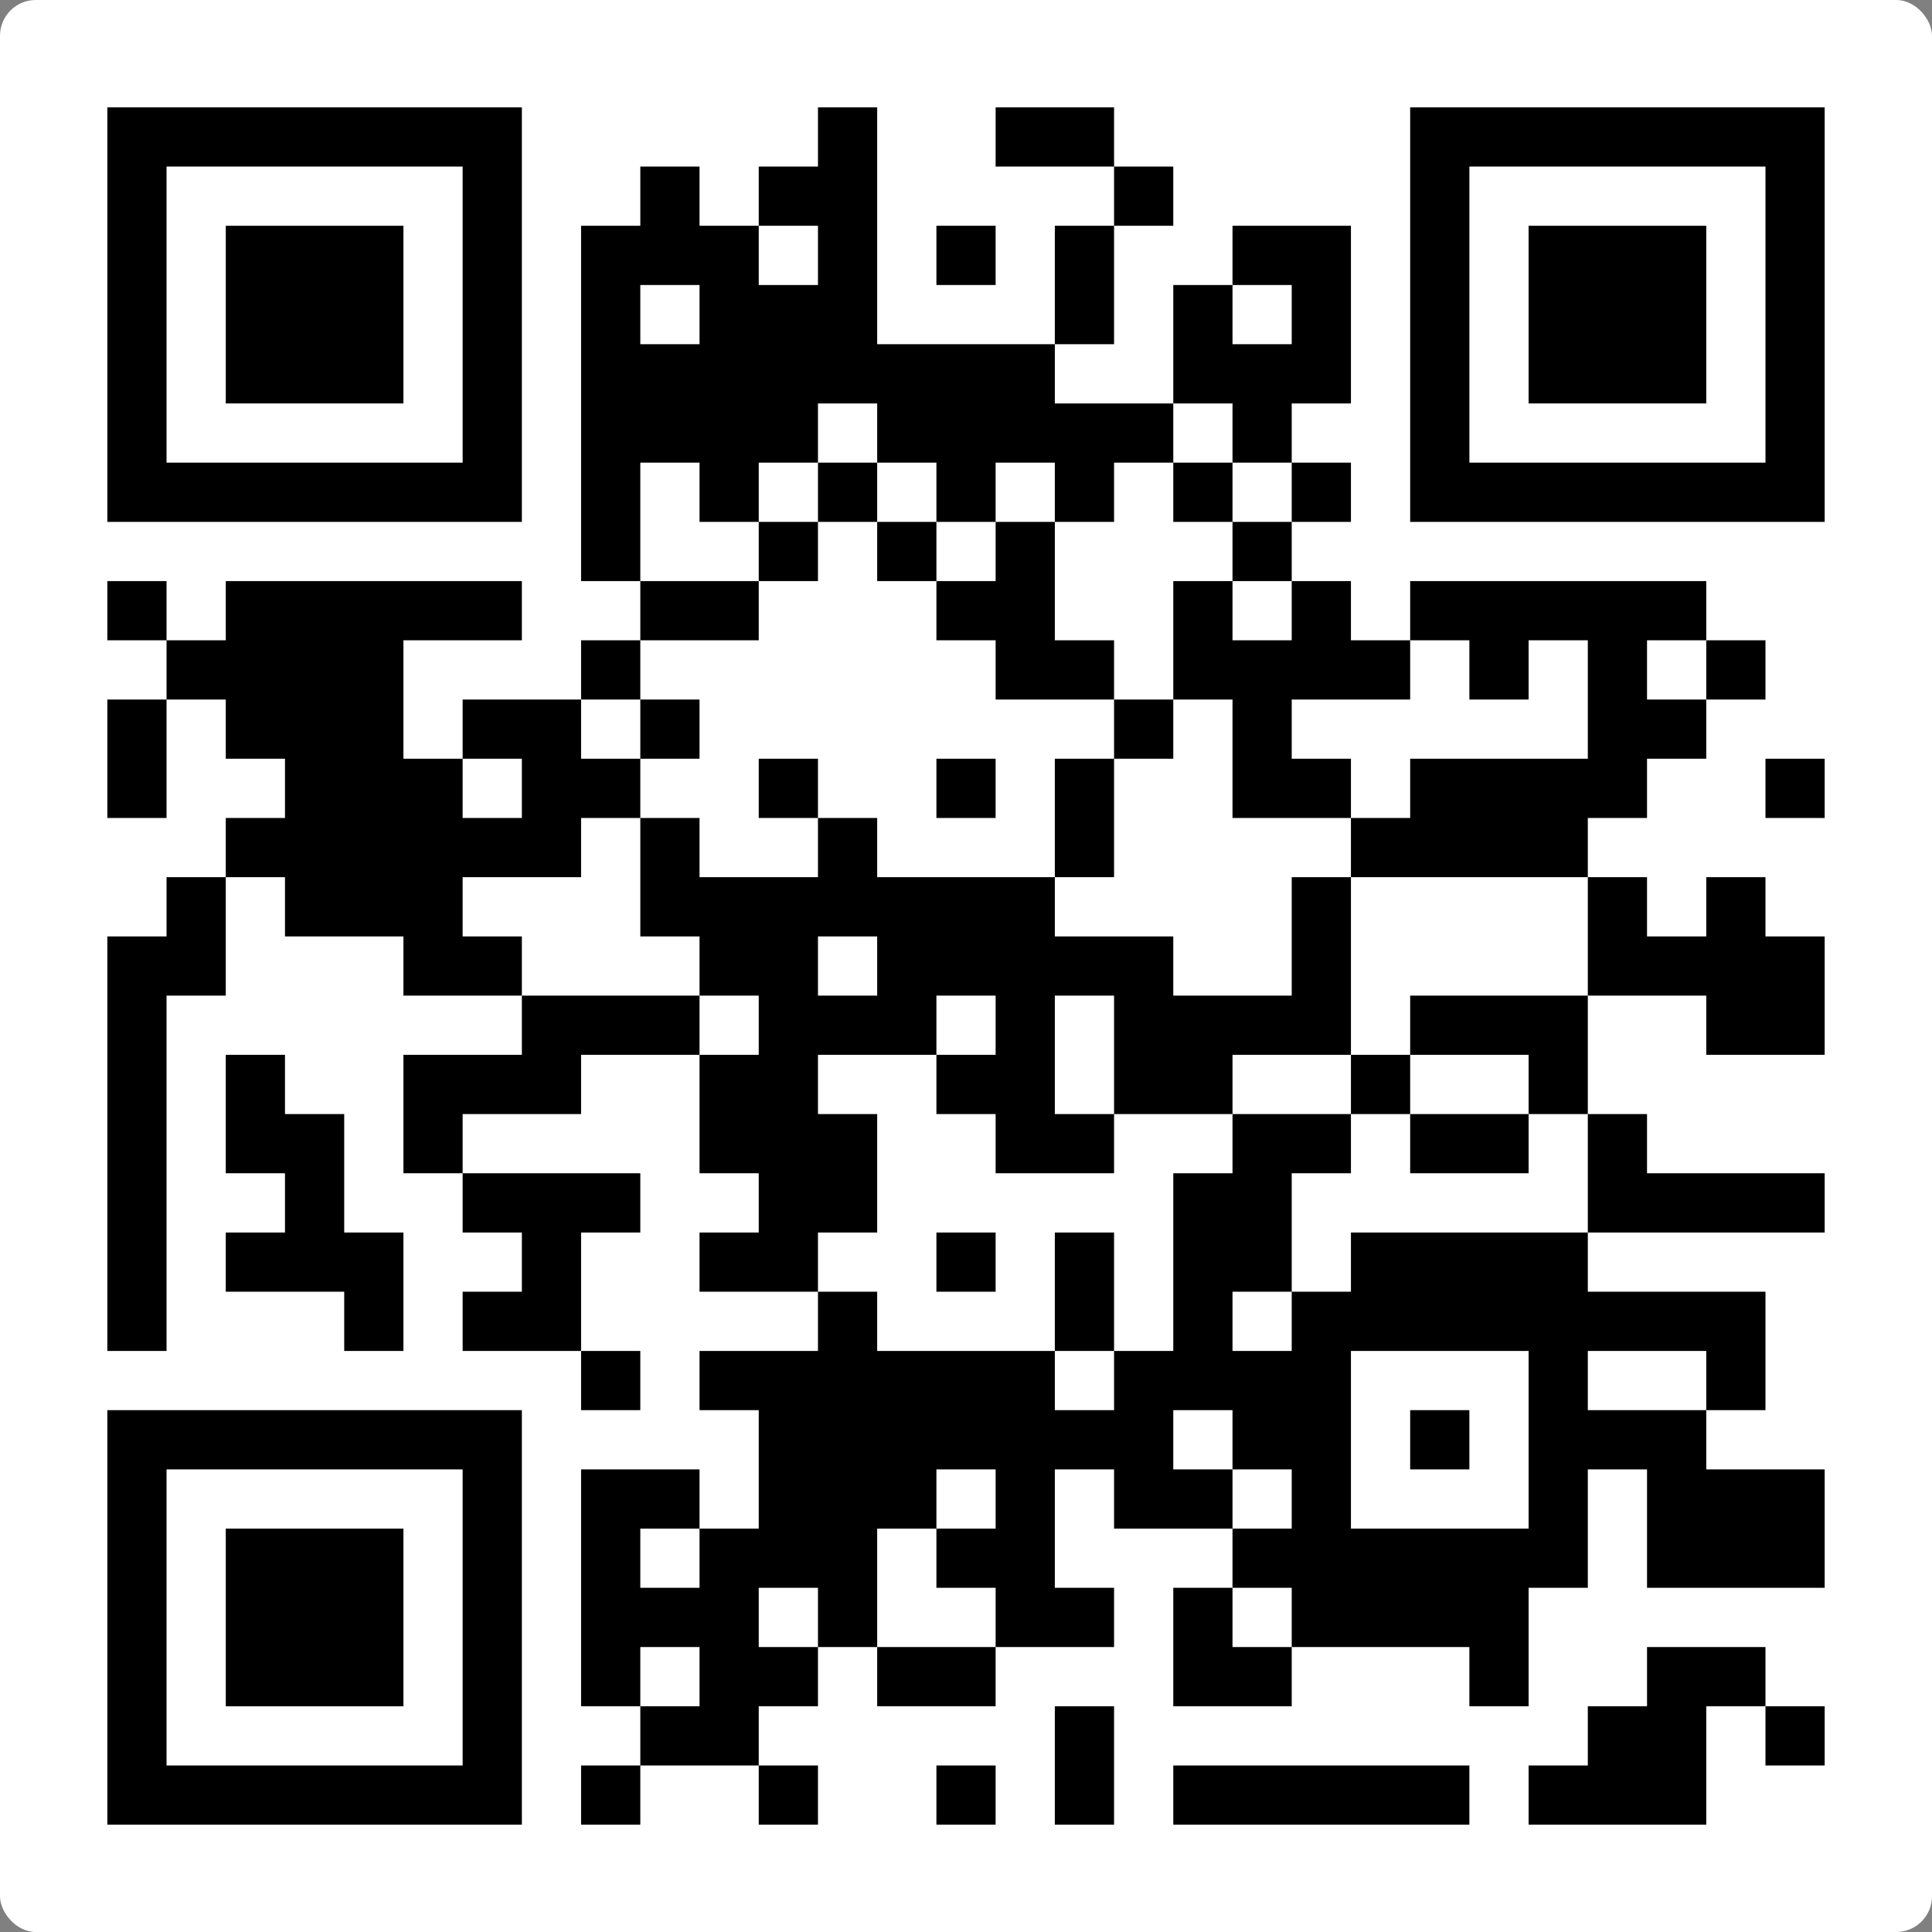 <svg width="108" height="108" viewBox="0 0 108 108" fill="none" xmlns="http://www.w3.org/2000/svg">
<rect x="0" y="0" width="108" height="108" fill="#808080" stroke="none"/>
<rect width="108" height="108" rx="2" fill="white"/>
<g clip-path="url(#clip0_4568_59513)">
<path fill-rule="evenodd" clip-rule="evenodd" d="M6 6H29.173V29.173H6V6ZM9.31 9.31V25.862H25.862V9.31H9.31Z" fill="black"/>
<path fill-rule="evenodd" clip-rule="evenodd" d="M12.621 12.621H22.552V22.552H12.621V12.621Z" fill="black"/>
<path fill-rule="evenodd" clip-rule="evenodd" d="M102.002 6V29.173H78.829V6L102.002 6ZM98.692 9.31L82.14 9.31V25.862H98.692V9.31Z" fill="black"/>
<path fill-rule="evenodd" clip-rule="evenodd" d="M95.381 12.621V22.552H85.45V12.621H95.381Z" fill="black"/>
<path fill-rule="evenodd" clip-rule="evenodd" d="M6 102.002L6 78.829H29.173V102.002H6ZM9.31 98.691H25.862V82.139H9.31L9.31 98.691Z" fill="black"/>
<path fill-rule="evenodd" clip-rule="evenodd" d="M12.621 95.381V85.45H22.552V95.381H12.621Z" fill="black"/>
<path fill-rule="evenodd" clip-rule="evenodd" d="M45.725 6V9.31H42.414V12.621H39.104V9.31H35.794V12.621H32.483V32.483H35.794V35.794H32.483V39.104H25.862V42.414H22.552V35.794H29.173V32.483H12.621V35.794H9.31V32.483H6V35.794H9.31V39.104H6V45.725H9.31V39.104H12.621V42.414H15.931V45.725H12.621V49.035H9.31V52.346H6V75.518H9.31V55.656H12.621V49.035H15.931V52.346H22.552V55.656H29.173V58.966H22.552V65.587H25.862V68.898H29.173V72.208H25.862V75.518H32.483V78.829H35.794V75.518H32.483V68.898H35.794V65.587H25.862V62.277H32.483V58.966H39.104V65.587H42.414V68.898H39.104V72.208H45.725V75.518H39.104V78.829H42.414V85.45H39.104V82.139H32.483V95.381H35.794V98.691H32.483V102.002H35.794V98.691H42.414V102.002H45.725V98.691H42.414V95.381H45.725V92.07H49.035V95.381H55.656V92.07H62.277V88.76H58.966V82.139H62.277V85.45H68.898V88.76H65.587V95.381H72.208V92.07H82.139V95.381H85.45V88.76H88.76V82.139H92.07V88.76H102.002V82.139H95.381V78.829H98.691V72.208H88.76V68.898H102.002V65.587H92.07V62.277H88.76V55.656H95.381V58.966H102.002V52.346H98.691V49.035H95.381V52.346H92.07V49.035H88.76V45.725H92.07V42.414H95.381V39.104H98.691V35.794H95.381V32.483H78.829V35.794H75.518V32.483H72.208V29.173H75.518V25.862H72.208V22.552H75.518V12.621H68.898V15.931H65.587V22.552H58.966V19.242H62.277V12.621H65.587V9.31H62.277V6H55.656V9.31H62.277V12.621H58.966V19.242H49.035V6H45.725ZM42.414 12.621V15.931H45.725V12.621H42.414ZM52.346 12.621V15.931H55.656V12.621H52.346ZM35.794 15.931V19.242H39.104V15.931H35.794ZM68.898 15.931V19.242H72.208V15.931H68.898ZM45.725 22.552V25.862H42.414V29.173H39.104V25.862H35.794V32.483H42.414V35.794H35.794V39.104H32.483V42.414H35.794V45.725H32.483V49.035H25.862V52.346H29.173V55.656H39.104V58.966H42.414V55.656H39.104V52.346H35.794V45.725H39.104V49.035H45.725V45.725H49.035V49.035H58.966V52.346H65.587V55.656H72.208V49.035H75.518V58.966H68.898V62.277H62.277V55.656H58.966V62.277H62.277V65.587H55.656V62.277H52.346V58.966H55.656V55.656H52.346V58.966H45.725V62.277H49.035V68.898H45.725V72.208H49.035V75.518H58.966V78.829H62.277V75.518H65.587V65.587H68.898V62.277H75.518V65.587H72.208V72.208H68.898V75.518H72.208V72.208H75.518V68.898H88.76V62.277H85.45V58.966H78.829V55.656H88.76V49.035H75.518V45.725H78.829V42.414H88.76V35.794H85.45V39.104H82.139V35.794H78.829V39.104H72.208V42.414H75.518V45.725H68.898V39.104H65.587V32.483H68.898V35.794H72.208V32.483H68.898V29.173H72.208V25.862H68.898V22.552H65.587V25.862H62.277V29.173H58.966V25.862H55.656V29.173H52.346V25.862H49.035V22.552H45.725ZM45.725 25.862V29.173H42.414V32.483H45.725V29.173H49.035V32.483H52.346V35.794H55.656V39.104H62.277V42.414H58.966V49.035H62.277V42.414H65.587V39.104H62.277V35.794H58.966V29.173H55.656V32.483H52.346V29.173H49.035V25.862H45.725ZM65.587 25.862V29.173H68.898V25.862H65.587ZM92.07 35.794V39.104H95.381V35.794H92.07ZM35.794 39.104V42.414H39.104V39.104H35.794ZM25.862 42.414V45.725H29.173V42.414H25.862ZM42.414 42.414V45.725H45.725V42.414H42.414ZM52.346 42.414V45.725H55.656V42.414H52.346ZM98.691 42.414V45.725H102.002V42.414H98.691ZM45.725 52.346V55.656H49.035V52.346H45.725ZM12.621 58.966V65.587H15.931V68.898H12.621V72.208H19.242V75.518H22.552V68.898H19.242V62.277H15.931V58.966H12.621ZM75.518 58.966V62.277H78.829V65.587H85.45V62.277H78.829V58.966H75.518ZM52.346 68.898V72.208H55.656V68.898H52.346ZM58.966 68.898V75.518H62.277V68.898H58.966ZM75.518 75.518V85.45H85.45V75.518H75.518ZM88.76 75.518V78.829H95.381V75.518H88.76ZM65.587 78.829V82.139H68.898V85.45H72.208V82.139H68.898V78.829H65.587ZM78.829 78.829V82.139H82.139V78.829H78.829ZM52.346 82.139V85.45H49.035V92.07H55.656V88.76H52.346V85.45H55.656V82.139H52.346ZM35.794 85.45V88.76H39.104V85.45H35.794ZM42.414 88.76V92.07H45.725V88.76H42.414ZM68.898 88.76V92.07H72.208V88.76H68.898ZM35.794 92.07V95.381H39.104V92.07H35.794ZM92.07 92.07V95.381H88.76V98.691H85.45V102.002H95.381V95.381H98.691V98.691H102.002V95.381H98.691V92.07H92.07ZM58.966 95.381V102.002H62.277V95.381H58.966ZM52.346 98.691V102.002H55.656V98.691H52.346ZM65.587 98.691V102.002H82.139V98.691H65.587Z" fill="black"/>
</g>
<defs>
<clipPath id="clip0_4568_59513">
<rect width="96" height="96" fill="white" transform="translate(6 6)"/>
</clipPath>
</defs>
</svg>
